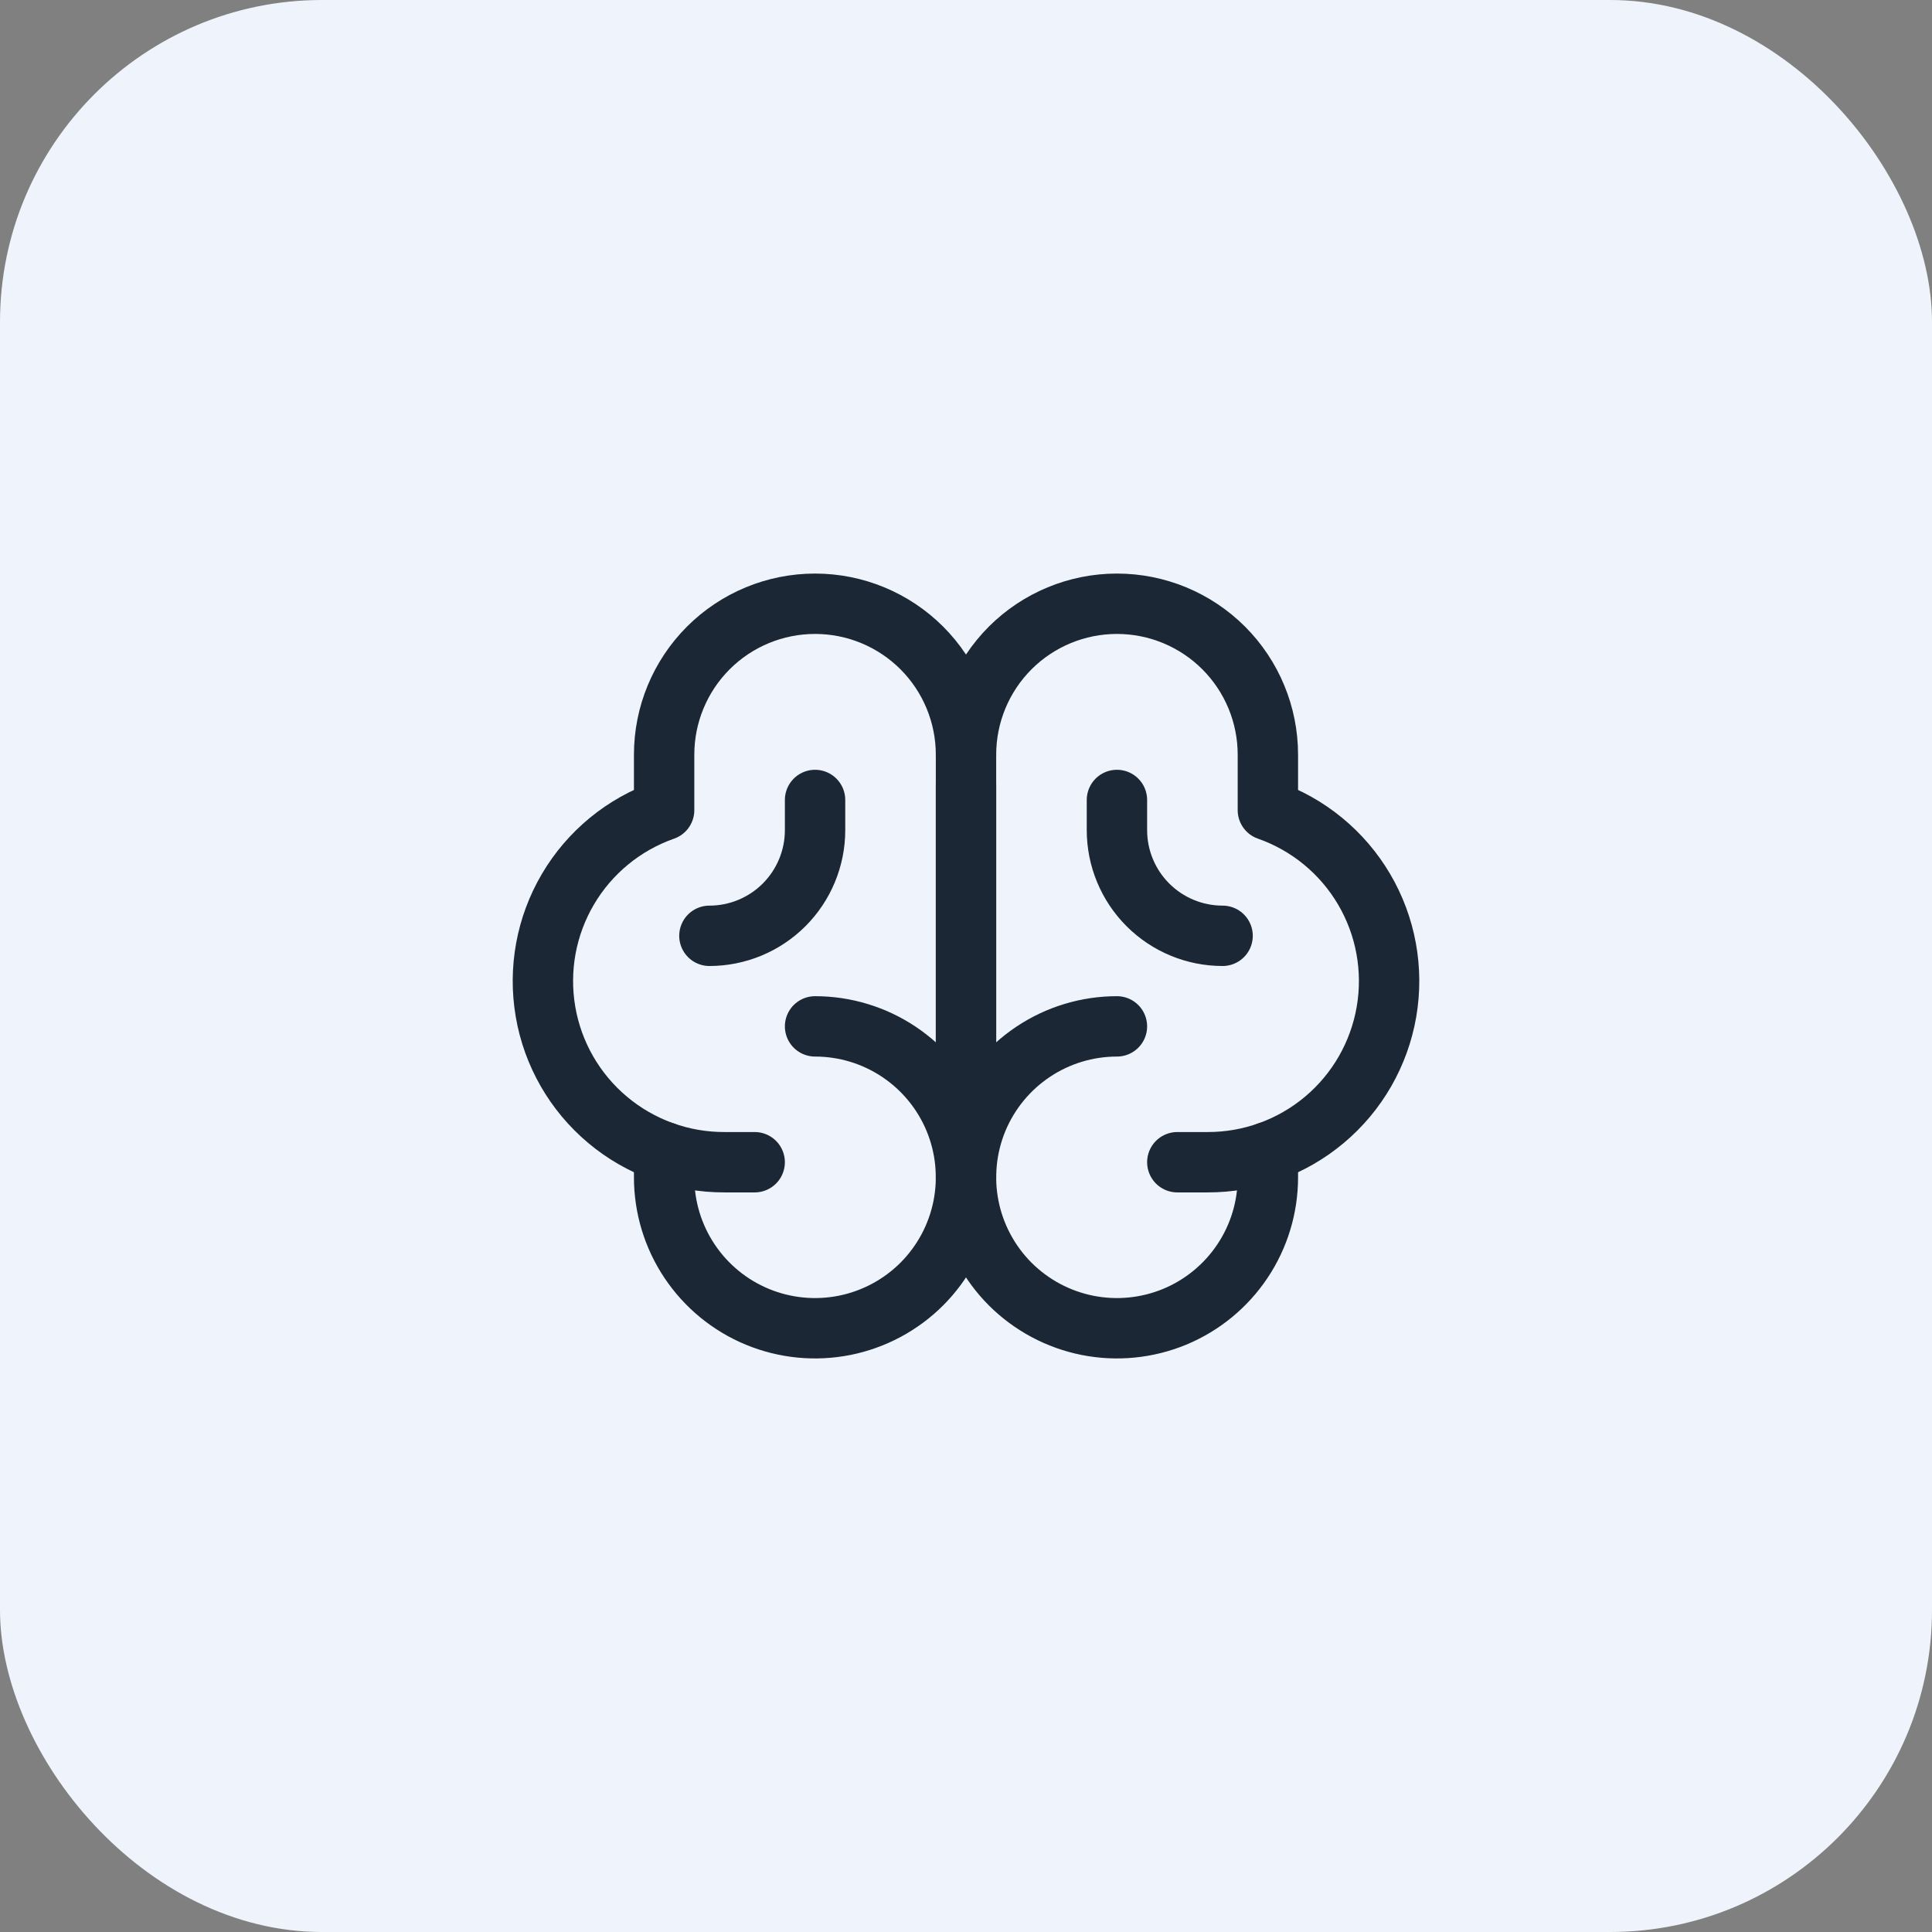 <?xml version="1.0" encoding="UTF-8"?>
<svg width="48" height="48" viewBox="0 0 48 48" fill="none" xmlns="http://www.w3.org/2000/svg">
<rect x="0" y="0" width="48" height="48" fill="#808080" stroke="none"/>
<rect width="48" height="48" rx="8" fill="#EFF4FC"/>
<path d="M24 28.5V19.5" stroke="#1B2735" stroke-width="1.5" stroke-linecap="round" stroke-linejoin="round"/>
<path d="M20.25 25.5C20.992 25.5 21.717 25.72 22.333 26.132C22.95 26.544 23.431 27.13 23.715 27.815C23.998 28.5 24.073 29.254 23.928 29.982C23.783 30.709 23.426 31.377 22.902 31.902C22.377 32.426 21.709 32.783 20.982 32.928C20.254 33.073 19.5 32.998 18.815 32.715C18.13 32.431 17.544 31.95 17.132 31.333C16.72 30.717 16.5 29.992 16.5 29.25V28.622" stroke="#1B2735" stroke-width="1.5" stroke-linecap="round" stroke-linejoin="round"/>
<path d="M27.75 25.5C27.008 25.5 26.283 25.72 25.667 26.132C25.05 26.544 24.569 27.13 24.285 27.815C24.002 28.5 23.927 29.254 24.072 29.982C24.217 30.709 24.574 31.377 25.098 31.902C25.623 32.426 26.291 32.783 27.018 32.928C27.746 33.073 28.5 32.998 29.185 32.715C29.87 32.431 30.456 31.95 30.868 31.333C31.28 30.717 31.5 29.992 31.5 29.25V28.622" stroke="#1B2735" stroke-width="1.5" stroke-linecap="round" stroke-linejoin="round"/>
<path d="M18.75 28.875H18C16.936 28.878 15.906 28.504 15.092 27.819C14.278 27.135 13.732 26.184 13.553 25.136C13.373 24.087 13.57 23.009 14.11 22.092C14.649 21.176 15.496 20.48 16.5 20.128V18.75C16.5 17.755 16.895 16.802 17.598 16.098C18.302 15.395 19.255 15 20.25 15C21.245 15 22.198 15.395 22.902 16.098C23.605 16.802 24 17.755 24 18.75V29.25" stroke="#1B2735" stroke-width="1.5" stroke-linecap="round" stroke-linejoin="round"/>
<path d="M29.25 28.875H30C31.064 28.878 32.094 28.504 32.908 27.819C33.722 27.135 34.267 26.184 34.447 25.136C34.627 24.087 34.43 23.009 33.89 22.092C33.351 21.176 32.504 20.48 31.5 20.128V18.75C31.5 17.755 31.105 16.802 30.402 16.098C29.698 15.395 28.745 15 27.75 15C26.755 15 25.802 15.395 25.098 16.098C24.395 16.802 24 17.755 24 18.75" stroke="#1B2735" stroke-width="1.5" stroke-linecap="round" stroke-linejoin="round"/>
<path d="M20.25 19.875V20.625C20.25 21.321 19.973 21.989 19.481 22.481C18.989 22.973 18.321 23.25 17.625 23.25" stroke="#1B2735" stroke-width="1.5" stroke-linecap="round" stroke-linejoin="round"/>
<path d="M27.75 19.875V20.625C27.75 21.321 28.027 21.989 28.519 22.481C29.011 22.973 29.679 23.25 30.375 23.25" stroke="#1B2735" stroke-width="1.5" stroke-linecap="round" stroke-linejoin="round"/>
</svg>
